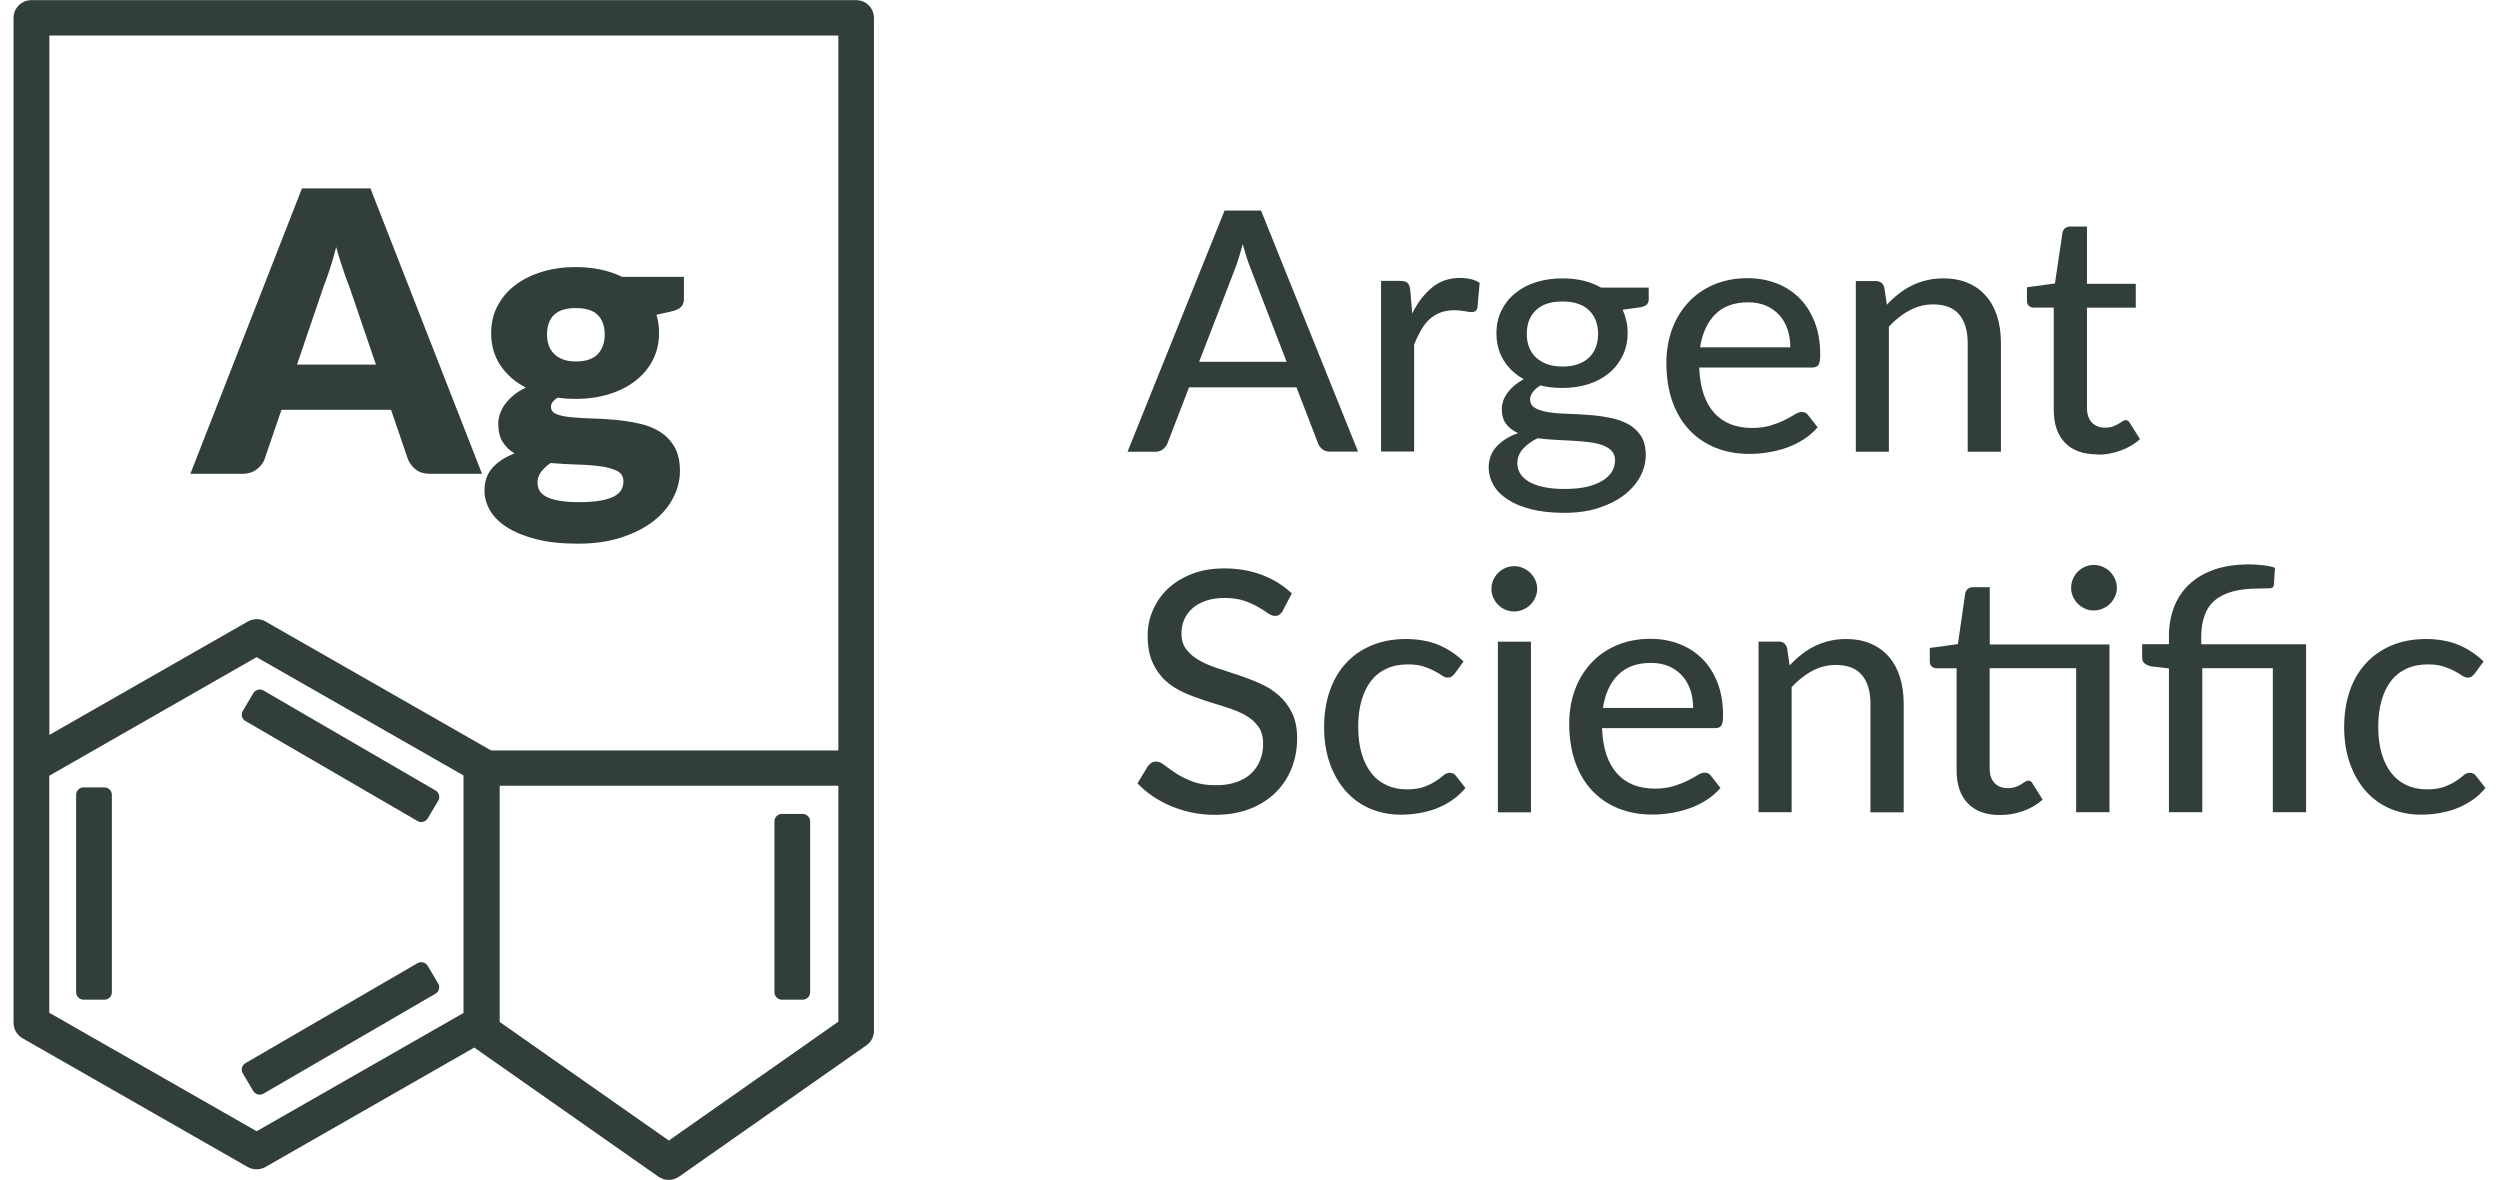 <?xml version="1.0" encoding="UTF-8"?> <svg xmlns="http://www.w3.org/2000/svg" width="89" height="42" viewBox="0 0 89 42" fill="none"><g clip-path="url(#clip0_4266_8651)"><path d="M3.715 28.031H2.978C2.83 28.031 2.71 28.149 2.71 28.296V35.325C2.71 35.471 2.83 35.589 2.978 35.589H3.715C3.862 35.589 3.982 35.471 3.982 35.325V28.296C3.982 28.149 3.862 28.031 3.715 28.031Z" fill="#313E3B"></path><path d="M14.861 34.29L8.738 37.848C8.61 37.922 8.568 38.084 8.643 38.21L9.016 38.839C9.09 38.965 9.254 39.007 9.381 38.933L15.504 35.375C15.631 35.301 15.674 35.139 15.599 35.013L15.226 34.384C15.152 34.258 14.988 34.216 14.861 34.29Z" fill="#313E3B"></path><path d="M28.574 28.975H27.837C27.689 28.975 27.57 29.093 27.57 29.239V35.325C27.57 35.471 27.689 35.589 27.837 35.589H28.574C28.721 35.589 28.841 35.471 28.841 35.325V29.239C28.841 29.093 28.721 28.975 28.574 28.975Z" fill="#313E3B"></path><path d="M30.481 0.005H1.118C0.766 0.005 0.482 0.287 0.482 0.635V27.251V36.416C0.482 36.64 0.604 36.847 0.8 36.961L8.816 41.544C8.914 41.6 9.026 41.627 9.134 41.627C9.242 41.627 9.354 41.6 9.452 41.544L16.883 37.293L23.438 41.888C23.55 41.965 23.678 42.005 23.807 42.005C23.935 42.005 24.064 41.965 24.175 41.888L30.846 37.212C31.015 37.095 31.113 36.904 31.113 36.7V0.635C31.113 0.287 30.829 0.005 30.477 0.005H30.481ZM29.845 1.264V26.716H17.481C17.481 26.716 17.474 26.709 17.471 26.709L9.455 22.127C9.259 22.013 9.016 22.016 8.82 22.127L1.757 26.163V1.264H29.848H29.845ZM9.137 40.272L1.754 36.054V27.616L9.134 23.395L16.501 27.606V36.061L9.137 40.272ZM29.845 36.372L23.81 40.603L17.789 36.382V27.971H29.845V36.372Z" fill="#313E3B"></path><path d="M9.018 24.678L8.644 25.308C8.57 25.434 8.612 25.596 8.74 25.67L14.863 29.228C14.99 29.302 15.153 29.259 15.228 29.134L15.601 28.504C15.676 28.378 15.633 28.216 15.506 28.142L9.383 24.584C9.256 24.51 9.092 24.552 9.018 24.678Z" fill="#313E3B"></path><path d="M9.137 16.711C9.272 16.607 9.364 16.49 9.414 16.36L10.02 14.589H13.921L14.526 16.36C14.591 16.507 14.688 16.631 14.814 16.724C14.939 16.818 15.108 16.868 15.314 16.868H17.16L13.187 6.706H10.75L6.777 16.868H8.637C8.833 16.868 8.999 16.815 9.134 16.711H9.137ZM11.514 10.214C11.585 10.037 11.659 9.829 11.74 9.585C11.822 9.344 11.896 9.079 11.967 8.798C12.048 9.076 12.126 9.337 12.207 9.575C12.288 9.816 12.363 10.023 12.434 10.197L13.383 12.979H10.574L11.517 10.211L11.514 10.214Z" fill="#313E3B"></path><path d="M17.248 17.461C17.248 17.708 17.312 17.943 17.444 18.17C17.576 18.398 17.779 18.599 18.053 18.773C18.326 18.947 18.671 19.087 19.087 19.195C19.503 19.302 19.997 19.355 20.571 19.355C21.146 19.355 21.67 19.282 22.12 19.134C22.57 18.987 22.951 18.793 23.263 18.552C23.574 18.311 23.807 18.033 23.966 17.722C24.125 17.41 24.206 17.093 24.206 16.768C24.206 16.42 24.142 16.132 24.01 15.908C23.878 15.683 23.706 15.503 23.489 15.369C23.273 15.235 23.026 15.138 22.752 15.078C22.478 15.017 22.198 14.974 21.91 14.947C21.623 14.92 21.342 14.903 21.068 14.897C20.795 14.89 20.548 14.877 20.331 14.853C20.115 14.833 19.943 14.796 19.811 14.743C19.679 14.689 19.615 14.602 19.615 14.482C19.615 14.361 19.696 14.251 19.855 14.154C19.959 14.174 20.064 14.184 20.172 14.191C20.281 14.197 20.392 14.201 20.504 14.201C20.916 14.201 21.305 14.147 21.667 14.037C22.029 13.926 22.343 13.772 22.607 13.568C22.87 13.367 23.08 13.12 23.232 12.832C23.384 12.544 23.462 12.219 23.462 11.854C23.462 11.737 23.455 11.627 23.438 11.52C23.422 11.412 23.401 11.309 23.371 11.205L23.898 11.088C24.064 11.051 24.179 10.997 24.246 10.927C24.314 10.857 24.348 10.763 24.348 10.643V9.856H22.15C21.67 9.625 21.122 9.508 20.5 9.508C20.074 9.508 19.675 9.561 19.31 9.672C18.945 9.782 18.627 9.936 18.357 10.14C18.087 10.341 17.873 10.589 17.718 10.88C17.562 11.171 17.485 11.496 17.485 11.861C17.485 12.299 17.596 12.681 17.816 13.009C18.036 13.337 18.337 13.601 18.719 13.799C18.55 13.879 18.404 13.97 18.283 14.07C18.161 14.174 18.059 14.281 17.975 14.395C17.894 14.509 17.833 14.626 17.796 14.743C17.759 14.86 17.738 14.974 17.738 15.081C17.738 15.345 17.789 15.563 17.894 15.73C17.999 15.898 18.137 16.035 18.316 16.142C17.978 16.273 17.715 16.443 17.529 16.657C17.339 16.872 17.248 17.139 17.248 17.461ZM19.716 11.218C19.878 11.051 20.139 10.967 20.5 10.967C20.862 10.967 21.122 11.051 21.285 11.218C21.447 11.386 21.528 11.617 21.528 11.908C21.528 12.199 21.447 12.423 21.285 12.601C21.122 12.778 20.862 12.868 20.5 12.868C20.321 12.868 20.169 12.845 20.041 12.795C19.912 12.745 19.804 12.678 19.719 12.594C19.635 12.507 19.574 12.406 19.534 12.289C19.493 12.172 19.473 12.045 19.473 11.905C19.473 11.613 19.554 11.382 19.716 11.215V11.218ZM19.266 16.795C19.354 16.681 19.466 16.577 19.601 16.483C19.905 16.51 20.213 16.527 20.521 16.537C20.828 16.544 21.106 16.564 21.356 16.597C21.606 16.631 21.805 16.684 21.961 16.761C22.116 16.838 22.194 16.962 22.194 17.133C22.194 17.24 22.171 17.337 22.123 17.431C22.076 17.521 21.991 17.598 21.873 17.665C21.755 17.729 21.592 17.782 21.39 17.819C21.187 17.856 20.93 17.876 20.615 17.876C20.325 17.876 20.085 17.859 19.892 17.822C19.703 17.789 19.55 17.739 19.439 17.678C19.327 17.618 19.246 17.544 19.202 17.461C19.158 17.377 19.135 17.283 19.135 17.183C19.135 17.039 19.178 16.909 19.266 16.795Z" fill="#313E3B"></path><path d="M48.345 16.078H47.354C47.243 16.078 47.148 16.052 47.077 15.995C47.006 15.938 46.952 15.867 46.922 15.78L46.154 13.789H42.33L41.563 15.78C41.536 15.857 41.482 15.924 41.407 15.988C41.33 16.052 41.238 16.082 41.13 16.082H40.14L43.595 7.496H44.893L48.348 16.082L48.345 16.078ZM45.803 12.879L44.518 9.548C44.427 9.32 44.332 9.033 44.241 8.688C44.197 8.859 44.149 9.019 44.105 9.166C44.061 9.314 44.014 9.444 43.97 9.561L42.689 12.879H45.806H45.803Z" fill="#313E3B"></path><path d="M50.269 11.171C50.465 10.773 50.705 10.459 50.982 10.234C51.259 10.007 51.594 9.893 51.986 9.893C52.118 9.893 52.243 9.91 52.365 9.936C52.483 9.966 52.588 10.01 52.676 10.07L52.598 10.95C52.571 11.058 52.503 11.111 52.399 11.111C52.341 11.111 52.257 11.101 52.145 11.078C52.033 11.058 51.912 11.044 51.783 11.044C51.594 11.044 51.428 11.071 51.283 11.125C51.138 11.178 51.009 11.258 50.894 11.362C50.779 11.466 50.678 11.597 50.59 11.751C50.502 11.905 50.417 12.079 50.343 12.273V16.075H49.166V10H49.843C49.971 10 50.059 10.023 50.106 10.07C50.154 10.117 50.188 10.197 50.204 10.311L50.275 11.165L50.269 11.171Z" fill="#313E3B"></path><path d="M58.694 10.231V10.666C58.694 10.81 58.602 10.9 58.423 10.934L57.764 11.027C57.822 11.151 57.865 11.282 57.896 11.419C57.93 11.556 57.943 11.7 57.943 11.851C57.943 12.149 57.886 12.42 57.767 12.661C57.649 12.902 57.49 13.109 57.284 13.28C57.078 13.451 56.834 13.585 56.55 13.675C56.266 13.765 55.955 13.812 55.617 13.812C55.34 13.812 55.08 13.782 54.84 13.722C54.718 13.792 54.627 13.873 54.566 13.96C54.505 14.047 54.471 14.13 54.471 14.214C54.471 14.355 54.532 14.458 54.65 14.525C54.769 14.592 54.924 14.642 55.117 14.673C55.31 14.703 55.526 14.723 55.776 14.729C56.023 14.736 56.276 14.75 56.53 14.77C56.787 14.786 57.037 14.82 57.284 14.867C57.531 14.914 57.751 14.987 57.943 15.088C58.136 15.188 58.288 15.329 58.41 15.506C58.528 15.683 58.589 15.914 58.589 16.195C58.589 16.46 58.525 16.714 58.393 16.962C58.261 17.21 58.072 17.427 57.822 17.621C57.571 17.812 57.267 17.966 56.909 18.083C56.55 18.201 56.145 18.257 55.688 18.257C55.232 18.257 54.836 18.214 54.502 18.127C54.167 18.04 53.886 17.923 53.663 17.775C53.44 17.628 53.274 17.457 53.163 17.26C53.051 17.062 52.997 16.862 52.997 16.651C52.997 16.356 53.088 16.105 53.274 15.901C53.46 15.697 53.714 15.536 54.042 15.419C53.866 15.339 53.724 15.232 53.619 15.094C53.514 14.957 53.464 14.773 53.464 14.549C53.464 14.462 53.48 14.371 53.511 14.278C53.541 14.184 53.592 14.09 53.66 13.996C53.727 13.903 53.809 13.812 53.907 13.729C54.005 13.645 54.12 13.568 54.248 13.501C53.947 13.334 53.707 13.113 53.535 12.835C53.362 12.557 53.274 12.232 53.274 11.864C53.274 11.566 53.332 11.295 53.45 11.058C53.568 10.817 53.727 10.613 53.937 10.442C54.143 10.271 54.39 10.137 54.681 10.047C54.968 9.956 55.282 9.91 55.627 9.91C56.158 9.91 56.615 10.02 56.997 10.238H58.701L58.694 10.231ZM57.497 16.396C57.497 16.252 57.456 16.139 57.375 16.052C57.294 15.965 57.186 15.898 57.047 15.847C56.909 15.797 56.746 15.76 56.56 15.74C56.374 15.72 56.182 15.7 55.979 15.69C55.776 15.68 55.566 15.667 55.353 15.657C55.141 15.647 54.934 15.627 54.738 15.6C54.529 15.704 54.356 15.827 54.221 15.975C54.086 16.122 54.018 16.296 54.018 16.497C54.018 16.624 54.052 16.744 54.116 16.855C54.184 16.965 54.285 17.062 54.424 17.146C54.562 17.226 54.738 17.293 54.948 17.337C55.161 17.384 55.411 17.407 55.705 17.407C55.999 17.407 56.249 17.384 56.473 17.334C56.696 17.283 56.882 17.213 57.03 17.123C57.183 17.032 57.297 16.925 57.375 16.805C57.453 16.684 57.494 16.547 57.494 16.396H57.497ZM55.621 13.049C55.83 13.049 56.013 13.022 56.172 12.966C56.331 12.909 56.462 12.832 56.571 12.728C56.675 12.627 56.757 12.504 56.811 12.36C56.865 12.216 56.892 12.058 56.892 11.888C56.892 11.536 56.784 11.258 56.571 11.048C56.354 10.837 56.036 10.733 55.621 10.733C55.205 10.733 54.89 10.837 54.674 11.048C54.458 11.255 54.353 11.536 54.353 11.888C54.353 12.058 54.38 12.216 54.434 12.356C54.488 12.497 54.569 12.621 54.674 12.721C54.782 12.822 54.914 12.902 55.073 12.962C55.232 13.019 55.414 13.049 55.621 13.049Z" fill="#313E3B"></path><path d="M64.708 15.211C64.563 15.379 64.397 15.523 64.208 15.643C64.019 15.764 63.819 15.864 63.603 15.938C63.39 16.015 63.17 16.068 62.94 16.105C62.714 16.142 62.487 16.159 62.267 16.159C61.845 16.159 61.453 16.088 61.094 15.948C60.733 15.807 60.422 15.6 60.158 15.325C59.894 15.051 59.688 14.713 59.542 14.308C59.397 13.903 59.323 13.438 59.323 12.912C59.323 12.49 59.39 12.095 59.522 11.73C59.654 11.366 59.847 11.048 60.094 10.777C60.34 10.505 60.645 10.291 61.003 10.137C61.361 9.983 61.764 9.903 62.21 9.903C62.585 9.903 62.93 9.963 63.245 10.087C63.559 10.207 63.833 10.385 64.063 10.616C64.293 10.847 64.472 11.131 64.604 11.469C64.736 11.807 64.8 12.196 64.8 12.627C64.8 12.808 64.779 12.929 64.739 12.989C64.698 13.049 64.624 13.083 64.516 13.083H60.492C60.506 13.444 60.557 13.762 60.648 14.03C60.739 14.298 60.868 14.522 61.03 14.703C61.192 14.883 61.389 15.014 61.612 15.104C61.838 15.191 62.088 15.235 62.365 15.235C62.626 15.235 62.852 15.205 63.045 15.145C63.238 15.084 63.4 15.021 63.539 14.95C63.677 14.88 63.796 14.816 63.89 14.756C63.985 14.696 64.07 14.666 64.141 14.666C64.239 14.666 64.313 14.703 64.364 14.773L64.702 15.205L64.708 15.211ZM63.735 12.366C63.735 12.135 63.701 11.921 63.637 11.727C63.572 11.533 63.474 11.362 63.343 11.218C63.214 11.074 63.055 10.964 62.873 10.884C62.69 10.803 62.474 10.763 62.234 10.763C61.737 10.763 61.348 10.904 61.064 11.188C60.78 11.473 60.601 11.864 60.523 12.366H63.735Z" fill="#313E3B"></path><path d="M67.173 10.847C67.305 10.706 67.443 10.579 67.589 10.465C67.734 10.351 67.886 10.251 68.052 10.171C68.214 10.09 68.39 10.023 68.576 9.98C68.762 9.933 68.965 9.91 69.178 9.91C69.516 9.91 69.813 9.966 70.067 10.077C70.324 10.187 70.537 10.345 70.709 10.546C70.882 10.746 71.014 10.991 71.102 11.272C71.189 11.556 71.233 11.868 71.233 12.212V16.082H70.05V12.212C70.05 11.777 69.949 11.439 69.749 11.198C69.546 10.957 69.239 10.837 68.826 10.837C68.525 10.837 68.241 10.907 67.978 11.051C67.714 11.191 67.47 11.386 67.244 11.627V16.082H66.067V10.007H66.774C66.94 10.007 67.041 10.084 67.082 10.241L67.173 10.85V10.847Z" fill="#313E3B"></path><path d="M74.658 16.175C74.165 16.175 73.782 16.038 73.515 15.764C73.248 15.489 73.113 15.098 73.113 14.585V10.95H72.4C72.332 10.95 72.275 10.93 72.227 10.887C72.18 10.843 72.16 10.783 72.16 10.7V10.227L73.157 10.09L73.424 8.28C73.441 8.213 73.471 8.159 73.519 8.122C73.566 8.085 73.624 8.065 73.698 8.065H74.296V10.104H76.034V10.954H74.296V14.512C74.296 14.749 74.357 14.93 74.475 15.047C74.594 15.165 74.746 15.225 74.932 15.225C75.04 15.225 75.135 15.211 75.213 15.185C75.29 15.158 75.358 15.124 75.415 15.091C75.473 15.057 75.52 15.027 75.561 14.997C75.601 14.97 75.639 14.957 75.669 14.957C75.71 14.957 75.74 14.967 75.764 14.984C75.787 15.001 75.808 15.031 75.831 15.071L76.183 15.633C75.99 15.811 75.76 15.944 75.493 16.041C75.226 16.139 74.952 16.186 74.665 16.186L74.658 16.175Z" fill="#313E3B"></path><path d="M45.681 21.728C45.64 21.795 45.6 21.846 45.552 21.879C45.508 21.912 45.451 21.926 45.383 21.926C45.312 21.926 45.228 21.892 45.136 21.829C45.045 21.762 44.927 21.688 44.788 21.608C44.65 21.527 44.484 21.454 44.291 21.387C44.099 21.32 43.865 21.287 43.598 21.287C43.345 21.287 43.121 21.32 42.932 21.387C42.739 21.454 42.581 21.541 42.452 21.655C42.324 21.768 42.226 21.902 42.158 22.056C42.09 22.21 42.06 22.378 42.06 22.555C42.06 22.786 42.121 22.977 42.239 23.128C42.358 23.278 42.513 23.409 42.706 23.516C42.898 23.623 43.118 23.717 43.365 23.797C43.612 23.877 43.862 23.957 44.119 24.045C44.376 24.132 44.629 24.229 44.873 24.339C45.12 24.45 45.339 24.59 45.532 24.761C45.725 24.932 45.88 25.139 45.999 25.383C46.117 25.628 46.178 25.929 46.178 26.284C46.178 26.662 46.114 27.017 45.982 27.348C45.85 27.68 45.661 27.967 45.41 28.215C45.16 28.463 44.852 28.657 44.491 28.797C44.126 28.938 43.713 29.008 43.25 29.008C42.973 29.008 42.702 28.982 42.442 28.928C42.182 28.875 41.931 28.797 41.698 28.701C41.465 28.603 41.245 28.486 41.042 28.349C40.84 28.212 40.657 28.058 40.495 27.887L40.863 27.278C40.9 27.231 40.944 27.191 40.992 27.157C41.039 27.124 41.1 27.111 41.164 27.111C41.249 27.111 41.347 27.154 41.458 27.241C41.57 27.328 41.705 27.425 41.867 27.532C42.029 27.639 42.226 27.733 42.452 27.823C42.679 27.91 42.956 27.954 43.284 27.954C43.551 27.954 43.788 27.921 43.997 27.85C44.207 27.78 44.383 27.68 44.525 27.552C44.667 27.422 44.778 27.268 44.852 27.084C44.93 26.9 44.968 26.699 44.968 26.475C44.968 26.224 44.91 26.019 44.792 25.859C44.673 25.698 44.521 25.564 44.325 25.457C44.132 25.35 43.913 25.26 43.666 25.183C43.419 25.106 43.169 25.029 42.912 24.945C42.655 24.861 42.401 24.768 42.158 24.66C41.915 24.553 41.691 24.413 41.499 24.239C41.306 24.065 41.151 23.847 41.032 23.586C40.914 23.325 40.856 23.004 40.856 22.622C40.856 22.314 40.917 22.02 41.039 21.732C41.161 21.444 41.337 21.189 41.566 20.968C41.796 20.748 42.084 20.57 42.422 20.436C42.76 20.302 43.145 20.235 43.581 20.235C44.068 20.235 44.518 20.312 44.923 20.466C45.333 20.62 45.688 20.841 45.989 21.126L45.674 21.728H45.681Z" fill="#313E3B"></path><path d="M51.79 23.978C51.753 24.021 51.719 24.058 51.685 24.081C51.652 24.105 51.601 24.122 51.537 24.122C51.472 24.122 51.405 24.098 51.334 24.048C51.263 23.998 51.175 23.944 51.067 23.887C50.962 23.83 50.83 23.777 50.681 23.727C50.529 23.676 50.343 23.653 50.123 23.653C49.833 23.653 49.579 23.703 49.356 23.807C49.133 23.911 48.95 24.058 48.802 24.249C48.656 24.439 48.545 24.674 48.467 24.948C48.389 25.223 48.352 25.531 48.352 25.875C48.352 26.22 48.392 26.545 48.474 26.823C48.555 27.101 48.67 27.331 48.819 27.522C48.967 27.713 49.15 27.854 49.363 27.954C49.576 28.051 49.812 28.101 50.076 28.101C50.34 28.101 50.539 28.071 50.705 28.008C50.871 27.944 51.006 27.88 51.114 27.807C51.222 27.736 51.313 27.669 51.385 27.606C51.456 27.542 51.53 27.512 51.608 27.512C51.706 27.512 51.78 27.549 51.831 27.619L52.169 28.051C52.027 28.222 51.871 28.369 51.696 28.486C51.52 28.607 51.334 28.704 51.138 28.781C50.942 28.858 50.735 28.911 50.519 28.948C50.303 28.985 50.086 29.002 49.863 29.002C49.481 29.002 49.123 28.931 48.791 28.794C48.46 28.654 48.173 28.453 47.929 28.185C47.686 27.917 47.493 27.589 47.351 27.201C47.209 26.813 47.138 26.371 47.138 25.879C47.138 25.427 47.202 25.012 47.328 24.63C47.456 24.249 47.642 23.917 47.889 23.64C48.136 23.362 48.44 23.144 48.805 22.987C49.17 22.83 49.583 22.749 50.049 22.749C50.489 22.749 50.874 22.82 51.209 22.957C51.543 23.097 51.841 23.295 52.101 23.549L51.787 23.981L51.79 23.978Z" fill="#313E3B"></path><path d="M54.725 20.965C54.725 21.072 54.701 21.176 54.657 21.273C54.613 21.37 54.552 21.457 54.478 21.531C54.404 21.605 54.316 21.661 54.214 21.705C54.113 21.748 54.008 21.768 53.9 21.768C53.792 21.768 53.687 21.748 53.592 21.705C53.494 21.665 53.41 21.605 53.335 21.531C53.261 21.457 53.203 21.37 53.16 21.273C53.115 21.176 53.095 21.072 53.095 20.965C53.095 20.858 53.115 20.748 53.16 20.651C53.203 20.553 53.261 20.466 53.335 20.393C53.41 20.319 53.494 20.262 53.592 20.219C53.69 20.179 53.792 20.155 53.9 20.155C54.008 20.155 54.113 20.175 54.214 20.219C54.316 20.262 54.404 20.319 54.478 20.393C54.552 20.466 54.613 20.553 54.657 20.651C54.701 20.748 54.725 20.855 54.725 20.965ZM54.502 22.843V28.918H53.325V22.843H54.502Z" fill="#313E3B"></path><path d="M61.249 28.051C61.104 28.218 60.938 28.362 60.749 28.483C60.56 28.603 60.36 28.704 60.144 28.777C59.931 28.854 59.711 28.908 59.481 28.945C59.251 28.982 59.028 28.998 58.809 28.998C58.386 28.998 57.994 28.928 57.635 28.788C57.277 28.647 56.962 28.439 56.699 28.165C56.435 27.89 56.229 27.552 56.084 27.147C55.938 26.742 55.864 26.277 55.864 25.752C55.864 25.33 55.931 24.935 56.063 24.57C56.195 24.205 56.388 23.887 56.635 23.616C56.881 23.345 57.186 23.131 57.544 22.977C57.902 22.823 58.305 22.742 58.751 22.742C59.126 22.742 59.471 22.803 59.786 22.927C60.1 23.047 60.374 23.224 60.604 23.456C60.834 23.686 61.013 23.971 61.145 24.309C61.276 24.647 61.341 25.035 61.341 25.467C61.341 25.648 61.321 25.768 61.28 25.829C61.239 25.892 61.165 25.922 61.057 25.922H57.033C57.047 26.284 57.098 26.602 57.189 26.87C57.28 27.137 57.409 27.362 57.571 27.542C57.733 27.72 57.929 27.854 58.153 27.944C58.379 28.031 58.629 28.075 58.907 28.075C59.167 28.075 59.393 28.044 59.586 27.984C59.779 27.924 59.941 27.86 60.08 27.79C60.218 27.72 60.337 27.656 60.431 27.596C60.526 27.536 60.611 27.506 60.681 27.506C60.779 27.506 60.854 27.542 60.905 27.613L61.243 28.044L61.249 28.051ZM60.276 25.203C60.276 24.972 60.242 24.758 60.178 24.563C60.11 24.369 60.015 24.198 59.884 24.055C59.755 23.911 59.596 23.8 59.414 23.72C59.228 23.64 59.015 23.599 58.775 23.599C58.278 23.599 57.889 23.74 57.605 24.024C57.321 24.306 57.142 24.701 57.064 25.203H60.276Z" fill="#313E3B"></path><path d="M63.711 23.686C63.843 23.546 63.981 23.419 64.127 23.305C64.272 23.191 64.424 23.091 64.59 23.01C64.752 22.93 64.928 22.863 65.114 22.82C65.3 22.773 65.503 22.749 65.716 22.749C66.054 22.749 66.351 22.806 66.605 22.917C66.862 23.027 67.075 23.184 67.247 23.385C67.42 23.586 67.552 23.83 67.639 24.111C67.727 24.393 67.771 24.707 67.771 25.049V28.918H66.588V25.049C66.588 24.614 66.487 24.276 66.287 24.035C66.084 23.794 65.777 23.673 65.364 23.673C65.063 23.673 64.779 23.743 64.516 23.884C64.252 24.024 64.008 24.219 63.782 24.46V28.915H62.605V22.84H63.312C63.478 22.84 63.579 22.917 63.62 23.074L63.711 23.683V23.686Z" fill="#313E3B"></path><path d="M75.094 28.915H73.911V23.787H70.831V27.345C70.831 27.582 70.892 27.763 71.01 27.88C71.129 27.998 71.281 28.058 71.467 28.058C71.575 28.058 71.67 28.044 71.747 28.018C71.825 27.991 71.893 27.961 71.95 27.924C72.008 27.887 72.055 27.86 72.096 27.83C72.136 27.803 72.173 27.79 72.204 27.79C72.244 27.79 72.275 27.8 72.298 27.817C72.322 27.837 72.342 27.864 72.366 27.904L72.718 28.466C72.525 28.64 72.295 28.777 72.028 28.871C71.761 28.968 71.487 29.015 71.2 29.015C70.706 29.015 70.324 28.878 70.057 28.603C69.79 28.329 69.655 27.934 69.655 27.425V23.79H68.941C68.874 23.79 68.816 23.77 68.769 23.727C68.722 23.686 68.701 23.623 68.701 23.539V23.067L69.702 22.93L69.962 21.119C69.979 21.052 70.01 20.999 70.057 20.962C70.104 20.925 70.162 20.905 70.236 20.905H70.835V22.943H75.098V28.921L75.094 28.915ZM75.361 20.928C75.361 21.035 75.338 21.139 75.294 21.236C75.25 21.333 75.189 21.42 75.115 21.494C75.04 21.568 74.952 21.625 74.851 21.668C74.749 21.712 74.645 21.732 74.537 21.732C74.428 21.732 74.323 21.712 74.229 21.668C74.131 21.628 74.046 21.568 73.972 21.494C73.897 21.42 73.84 21.333 73.796 21.236C73.752 21.139 73.732 21.035 73.732 20.928C73.732 20.821 73.752 20.711 73.796 20.61C73.84 20.51 73.897 20.423 73.972 20.349C74.046 20.276 74.131 20.219 74.229 20.175C74.327 20.135 74.428 20.112 74.537 20.112C74.645 20.112 74.749 20.132 74.851 20.175C74.952 20.219 75.04 20.276 75.115 20.349C75.189 20.423 75.25 20.51 75.294 20.61C75.338 20.711 75.361 20.815 75.361 20.928Z" fill="#313E3B"></path><path d="M77.214 28.915V23.797L76.575 23.72C76.484 23.7 76.406 23.666 76.349 23.619C76.291 23.573 76.261 23.506 76.261 23.419V22.933H77.214V22.642C77.214 22.271 77.275 21.929 77.393 21.618C77.512 21.307 77.691 21.035 77.931 20.808C78.171 20.58 78.468 20.403 78.823 20.279C79.178 20.155 79.598 20.092 80.078 20.092C80.23 20.092 80.392 20.102 80.561 20.122C80.73 20.142 80.872 20.172 80.99 20.212L80.95 20.821C80.943 20.902 80.892 20.942 80.798 20.945C80.707 20.948 80.575 20.952 80.412 20.952C80.047 20.952 79.733 20.989 79.476 21.059C79.219 21.129 79.006 21.236 78.84 21.38C78.675 21.524 78.553 21.705 78.479 21.922C78.401 22.14 78.364 22.391 78.364 22.679V22.937H82.096V28.915H80.913V23.787H78.401V28.915H77.218H77.214Z" fill="#313E3B"></path><path d="M88.1 23.978C88.063 24.021 88.029 24.058 87.996 24.081C87.962 24.108 87.911 24.122 87.847 24.122C87.782 24.122 87.715 24.098 87.644 24.048C87.573 23.998 87.485 23.944 87.377 23.887C87.269 23.83 87.14 23.777 86.991 23.727C86.839 23.676 86.653 23.653 86.434 23.653C86.143 23.653 85.889 23.703 85.666 23.807C85.446 23.911 85.26 24.058 85.115 24.249C84.97 24.439 84.858 24.674 84.78 24.948C84.703 25.223 84.665 25.531 84.665 25.875C84.665 26.22 84.706 26.545 84.787 26.823C84.868 27.101 84.983 27.331 85.132 27.522C85.281 27.713 85.463 27.854 85.676 27.954C85.889 28.051 86.126 28.101 86.39 28.101C86.653 28.101 86.853 28.071 87.019 28.008C87.184 27.944 87.319 27.88 87.427 27.807C87.536 27.733 87.627 27.669 87.698 27.606C87.769 27.542 87.843 27.512 87.921 27.512C88.019 27.512 88.094 27.549 88.144 27.619L88.482 28.051C88.34 28.222 88.185 28.369 88.009 28.486C87.833 28.607 87.647 28.704 87.451 28.781C87.255 28.858 87.049 28.911 86.832 28.948C86.616 28.985 86.4 29.002 86.177 29.002C85.795 29.002 85.436 28.931 85.105 28.794C84.774 28.657 84.486 28.453 84.243 28.185C83.999 27.917 83.807 27.589 83.665 27.201C83.523 26.813 83.452 26.371 83.452 25.879C83.452 25.427 83.516 25.012 83.641 24.63C83.766 24.249 83.955 23.917 84.202 23.64C84.449 23.362 84.757 23.144 85.118 22.987C85.48 22.83 85.896 22.749 86.363 22.749C86.802 22.749 87.188 22.82 87.522 22.957C87.857 23.097 88.154 23.295 88.415 23.549L88.1 23.981V23.978Z" fill="#313E3B"></path></g><defs><clipPath id="clip0_4266_8651"><rect width="88" height="42" fill="white" transform="translate(0.482 0.005)"></rect></clipPath></defs></svg> 